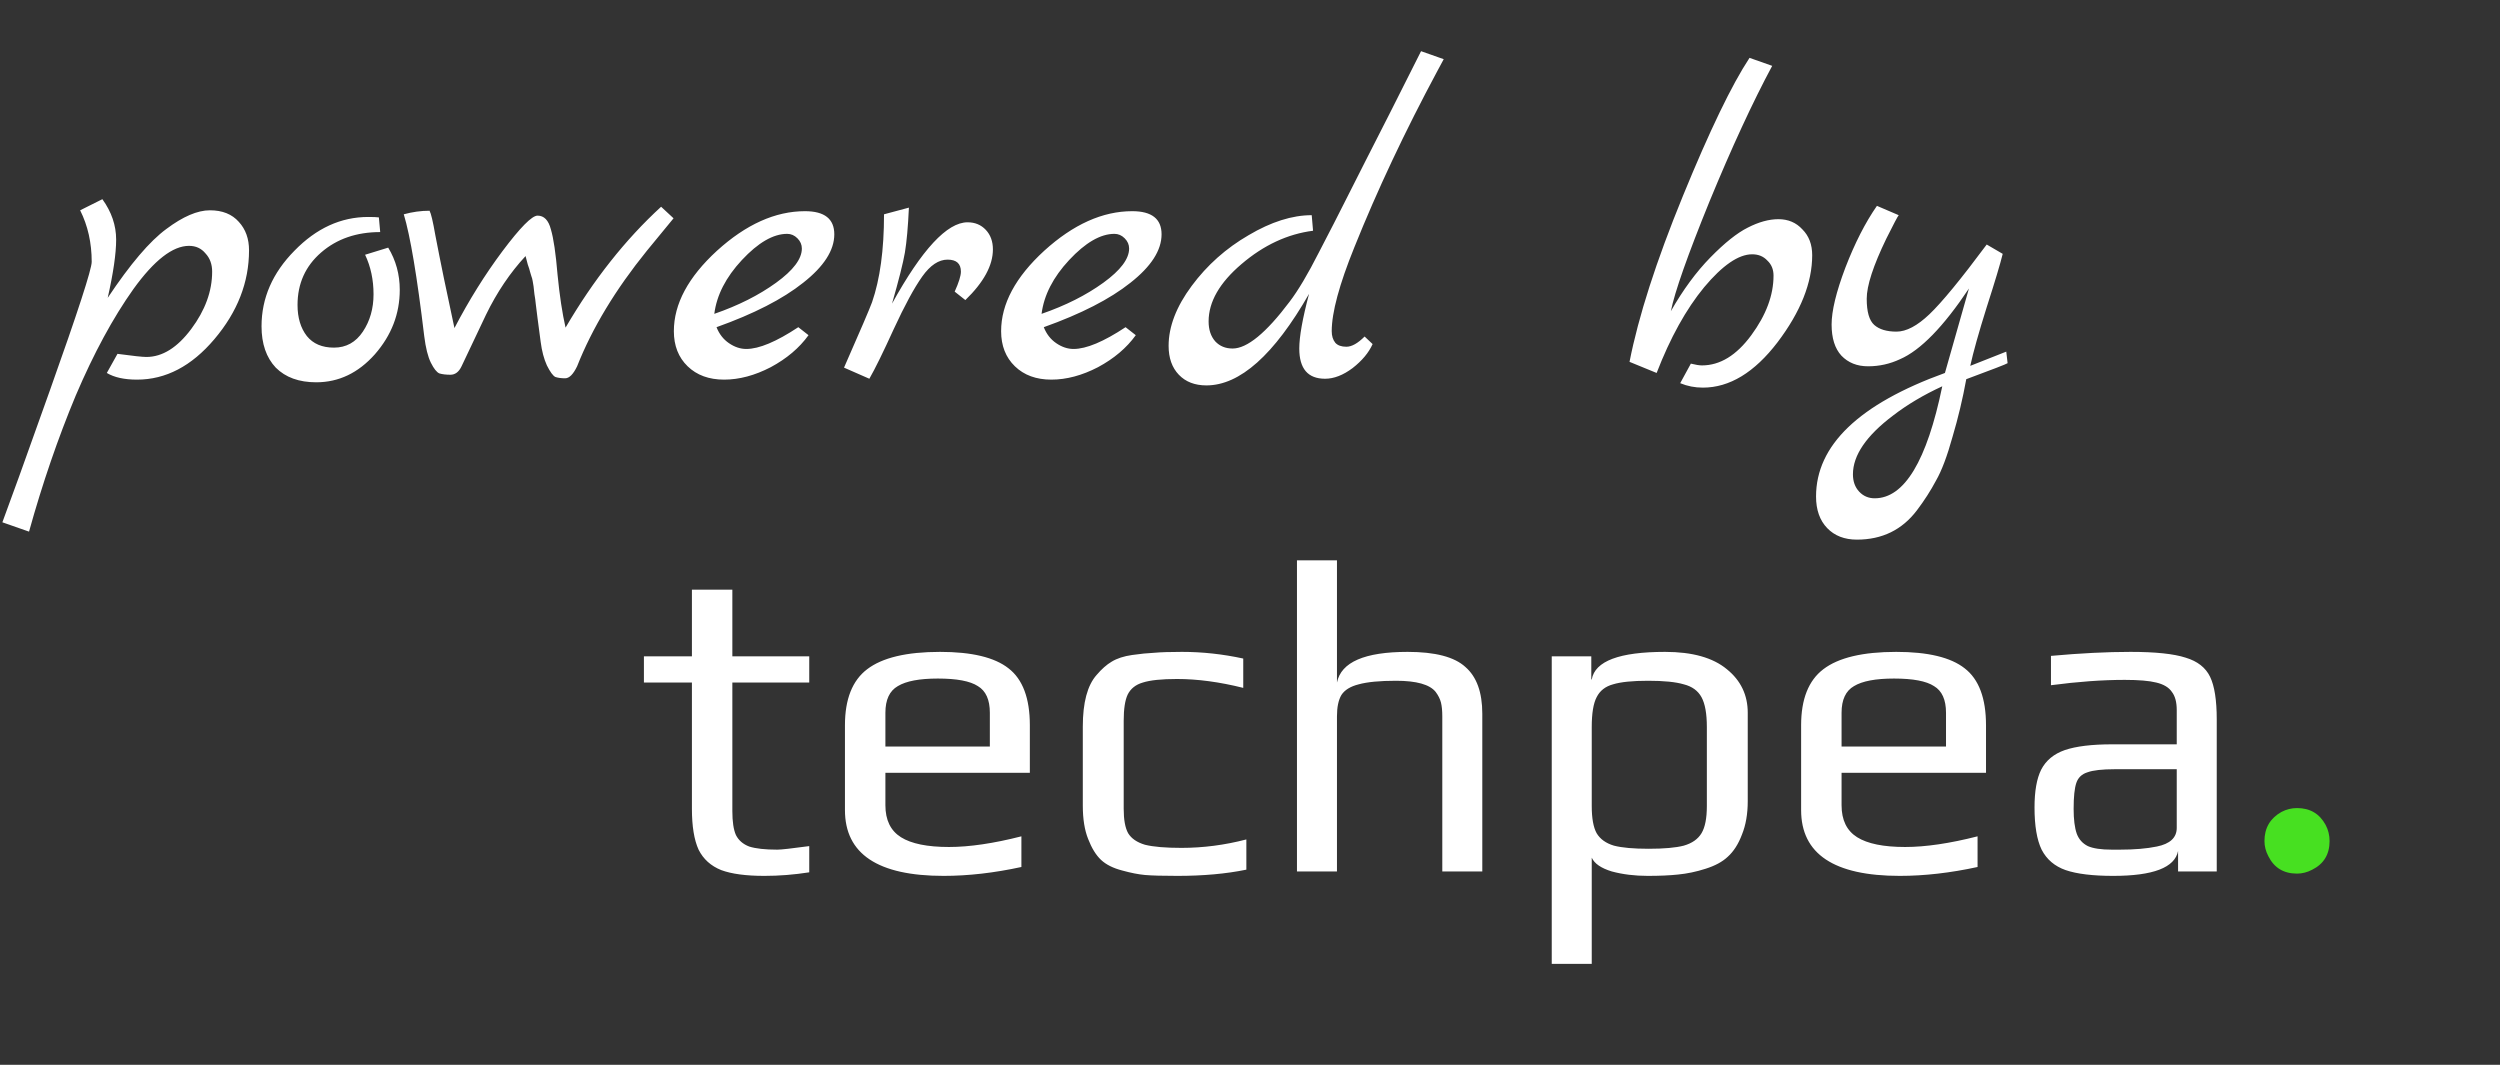 <svg width="270" height="115" viewBox="0 0 270 115" fill="none" xmlns="http://www.w3.org/2000/svg">
<rect x="0" y="0" width="270" height="115" fill="#333333" stroke="none"/>
<path d="M82.55 94.595C80.567 94.595 79.014 94.387 77.894 93.971C76.775 93.523 75.959 92.787 75.447 91.763C74.966 90.707 74.727 89.235 74.727 87.347V73.715H69.543V70.883H74.727V63.683H79.094V70.883H87.398V73.715H79.094V87.587C79.094 88.739 79.222 89.603 79.478 90.179C79.766 90.755 80.246 91.171 80.918 91.427C81.623 91.651 82.63 91.763 83.942 91.763C84.359 91.763 85.51 91.635 87.398 91.379V94.211C85.766 94.467 84.15 94.595 82.55 94.595ZM101.911 94.595C94.807 94.595 91.255 92.227 91.255 87.491V78.323C91.255 75.507 92.055 73.491 93.655 72.275C95.287 71.027 97.911 70.403 101.527 70.403C104.951 70.403 107.415 70.995 108.919 72.179C110.455 73.363 111.223 75.411 111.223 78.323V83.459H95.623V86.963C95.623 88.563 96.183 89.715 97.303 90.419C98.423 91.123 100.151 91.475 102.487 91.475C104.695 91.475 107.303 91.091 110.311 90.323V93.635C107.367 94.275 104.567 94.595 101.911 94.595ZM106.903 80.627V76.979C106.903 75.571 106.471 74.611 105.607 74.099C104.775 73.555 103.335 73.283 101.287 73.283C99.303 73.283 97.863 73.555 96.967 74.099C96.071 74.611 95.623 75.571 95.623 76.979V80.627H106.903ZM127.167 94.595C125.567 94.595 124.399 94.563 123.663 94.499C122.959 94.435 122.143 94.275 121.215 94.019C120.223 93.763 119.455 93.379 118.911 92.867C118.367 92.355 117.903 91.603 117.519 90.611C117.135 89.651 116.943 88.451 116.943 87.011V78.467C116.943 75.875 117.439 74.019 118.431 72.899C118.975 72.259 119.519 71.779 120.062 71.459C120.639 71.107 121.375 70.867 122.271 70.739C123.167 70.611 123.967 70.531 124.671 70.499C125.375 70.435 126.367 70.403 127.647 70.403C129.855 70.403 132.063 70.643 134.271 71.123V74.291C131.711 73.651 129.327 73.331 127.119 73.331C125.455 73.331 124.223 73.459 123.423 73.715C122.655 73.939 122.111 74.371 121.791 75.011C121.503 75.619 121.359 76.563 121.359 77.843V87.347C121.359 88.531 121.519 89.411 121.839 89.987C122.191 90.563 122.799 90.979 123.663 91.235C124.559 91.459 125.871 91.571 127.599 91.571C129.935 91.571 132.271 91.267 134.607 90.659V93.923C132.431 94.371 129.951 94.595 127.167 94.595ZM140.072 60.515H144.392V73.715C144.84 71.507 147.384 70.403 152.024 70.403C155 70.403 157.08 70.947 158.264 72.035C159.48 73.091 160.088 74.771 160.088 77.075V94.115H155.768V77.363C155.768 76.755 155.72 76.259 155.624 75.875C155.528 75.491 155.336 75.107 155.048 74.723C154.408 73.923 152.984 73.523 150.776 73.523C149.016 73.523 147.672 73.651 146.744 73.907C145.848 74.131 145.224 74.515 144.872 75.059C144.552 75.603 144.392 76.371 144.392 77.363V94.115H140.072V60.515ZM167.588 70.883H171.86V73.379H171.908C172.26 71.395 174.9 70.403 179.828 70.403C182.772 70.403 184.996 71.027 186.5 72.275C188.004 73.491 188.756 75.059 188.756 76.979V86.531C188.756 87.907 188.548 89.107 188.132 90.131C187.748 91.155 187.236 91.955 186.596 92.531C186.02 93.075 185.22 93.507 184.196 93.827C183.204 94.147 182.212 94.355 181.22 94.451C180.324 94.547 179.236 94.595 177.956 94.595C176.548 94.595 175.252 94.435 174.068 94.115C172.916 93.763 172.196 93.267 171.908 92.627V104.099H167.588V70.883ZM178.052 91.667C179.716 91.667 180.98 91.555 181.844 91.331C182.74 91.075 183.38 90.627 183.764 89.987C184.148 89.347 184.34 88.371 184.34 87.059V78.515C184.34 77.075 184.148 76.003 183.764 75.299C183.38 74.595 182.74 74.131 181.844 73.907C180.98 73.651 179.7 73.523 178.004 73.523C176.308 73.523 175.044 73.651 174.212 73.907C173.38 74.131 172.788 74.595 172.436 75.299C172.084 75.971 171.908 77.043 171.908 78.515V87.059C171.908 88.371 172.084 89.347 172.436 89.987C172.82 90.627 173.444 91.075 174.308 91.331C175.172 91.555 176.42 91.667 178.052 91.667ZM205.177 94.595C198.073 94.595 194.521 92.227 194.521 87.491V78.323C194.521 75.507 195.321 73.491 196.921 72.275C198.553 71.027 201.177 70.403 204.793 70.403C208.217 70.403 210.681 70.995 212.185 72.179C213.721 73.363 214.489 75.411 214.489 78.323V83.459H198.889V86.963C198.889 88.563 199.449 89.715 200.569 90.419C201.689 91.123 203.417 91.475 205.753 91.475C207.961 91.475 210.569 91.091 213.577 90.323V93.635C210.633 94.275 207.833 94.595 205.177 94.595ZM210.169 80.627V76.979C210.169 75.571 209.737 74.611 208.873 74.099C208.041 73.555 206.601 73.283 204.553 73.283C202.569 73.283 201.129 73.555 200.233 74.099C199.337 74.611 198.889 75.571 198.889 76.979V80.627H210.169ZM228.224 94.595C226.016 94.595 224.304 94.387 223.088 93.971C221.904 93.555 221.04 92.819 220.496 91.763C219.984 90.707 219.728 89.187 219.728 87.203C219.728 85.443 219.968 84.083 220.448 83.123C220.96 82.131 221.808 81.427 222.992 81.011C224.208 80.595 225.92 80.387 228.128 80.387H235.088V76.691C235.088 75.827 234.912 75.171 234.56 74.723C234.24 74.243 233.68 73.907 232.88 73.715C232.112 73.523 230.976 73.427 229.472 73.427C227.072 73.427 224.416 73.619 221.504 74.003V70.835C224.672 70.547 227.536 70.403 230.096 70.403C232.784 70.403 234.768 70.611 236.048 71.027C237.328 71.411 238.208 72.099 238.688 73.091C239.168 74.083 239.408 75.619 239.408 77.699V94.115H235.232V91.907C234.88 93.699 232.544 94.595 228.224 94.595ZM228.944 91.763C230.512 91.763 231.84 91.651 232.928 91.427C234.368 91.139 235.088 90.467 235.088 89.411V83.075H228.416C227.04 83.075 226.048 83.187 225.44 83.411C224.832 83.603 224.432 83.987 224.24 84.563C224.048 85.139 223.952 86.067 223.952 87.347C223.952 88.499 224.064 89.395 224.288 90.035C224.512 90.643 224.912 91.091 225.488 91.379C226.064 91.635 226.928 91.763 228.08 91.763H228.944Z" fill="white"/>
<path d="M244.562 90.834C244.562 89.428 245.172 88.381 246.391 87.693C246.922 87.412 247.484 87.272 248.078 87.272C249.484 87.272 250.516 87.881 251.172 89.1C251.453 89.631 251.594 90.209 251.594 90.834C251.594 92.272 250.969 93.303 249.719 93.928C249.188 94.209 248.641 94.35 248.078 94.35C246.641 94.35 245.609 93.725 244.984 92.475C244.703 91.943 244.562 91.397 244.562 90.834Z" fill="#47E021"/>
<path d="M11.632 32.168C14.064 28.52 16.176 26.04 17.968 24.728C19.76 23.384 21.328 22.712 22.672 22.712C24.016 22.712 25.056 23.128 25.792 23.96C26.528 24.76 26.896 25.784 26.896 27.032C26.896 30.488 25.648 33.688 23.152 36.632C20.688 39.544 17.904 41 14.8 41C13.424 41 12.336 40.76 11.536 40.28L12.688 38.216C14.352 38.44 15.392 38.552 15.808 38.552C17.536 38.552 19.152 37.544 20.656 35.528C22.16 33.512 22.912 31.448 22.912 29.336C22.912 28.536 22.672 27.88 22.192 27.368C21.744 26.824 21.152 26.552 20.416 26.552C18.656 26.552 16.656 28.104 14.416 31.208C12.208 34.312 10.128 38.152 8.176 42.728C6.256 47.336 4.576 52.232 3.136 57.416L0.256 56.408C0.32 56.216 0.928 54.552 2.08 51.416C3.2 48.312 4.304 45.224 5.392 42.152C8.4 33.704 9.904 29.08 9.904 28.28C9.904 26.232 9.488 24.376 8.656 22.712L11.056 21.512C12.048 22.888 12.544 24.344 12.544 25.88C12.544 27.384 12.24 29.48 11.632 32.168ZM41.926 26.744C42.758 28.12 43.174 29.64 43.174 31.304C43.174 33.896 42.278 36.216 40.486 38.264C38.694 40.28 36.582 41.288 34.15 41.288C32.294 41.288 30.838 40.76 29.782 39.704C28.758 38.616 28.246 37.128 28.246 35.24C28.246 32.2 29.43 29.48 31.798 27.08C34.166 24.648 36.822 23.432 39.766 23.432C40.31 23.432 40.694 23.448 40.918 23.48L41.062 25.064C38.502 25.064 36.374 25.8 34.678 27.272C32.982 28.744 32.134 30.632 32.134 32.936C32.134 34.312 32.47 35.432 33.142 36.296C33.814 37.128 34.79 37.544 36.07 37.544C37.382 37.544 38.422 36.968 39.19 35.816C39.958 34.664 40.342 33.32 40.342 31.784C40.342 30.216 40.038 28.792 39.43 27.512L41.926 26.744ZM71.4 22.328L72.744 23.576L69.864 27.08C66.472 31.272 63.96 35.432 62.328 39.56C61.912 40.424 61.48 40.856 61.032 40.856C60.616 40.856 60.264 40.808 59.976 40.712C59.72 40.584 59.416 40.168 59.064 39.464C58.744 38.76 58.52 37.912 58.392 36.92C58.264 35.928 58.152 35.08 58.056 34.376C57.96 33.672 57.896 33.16 57.864 32.84C57.832 32.488 57.784 32.136 57.72 31.784C57.688 31.4 57.656 31.112 57.624 30.92C57.592 30.728 57.56 30.536 57.528 30.344C57.496 30.152 57.448 29.976 57.384 29.816C57.32 29.624 57.272 29.464 57.24 29.336C57.208 29.176 57.128 28.92 57 28.568C56.904 28.216 56.824 27.912 56.76 27.656C55.096 29.448 53.672 31.56 52.488 33.992C52.04 34.92 51.16 36.776 49.848 39.56C49.56 40.168 49.16 40.472 48.648 40.472C48.168 40.472 47.768 40.424 47.448 40.328C47.16 40.2 46.856 39.816 46.536 39.176C46.216 38.536 45.976 37.576 45.816 36.296C45.048 29.864 44.312 25.48 43.608 23.144C44.536 22.888 45.464 22.76 46.392 22.76C46.552 23.048 46.76 23.928 47.016 25.4C47.56 28.248 48.248 31.592 49.08 35.432C50.648 32.424 52.376 29.656 54.264 27.128C56.184 24.568 57.448 23.288 58.056 23.288C58.76 23.288 59.24 23.784 59.496 24.776C59.784 25.736 60.024 27.368 60.216 29.672C60.44 31.944 60.728 33.848 61.08 35.384C64.088 30.232 67.528 25.88 71.4 22.328ZM86.217 35.336L87.321 36.2C86.329 37.576 84.969 38.728 83.241 39.656C81.513 40.552 79.833 41 78.201 41C76.569 41 75.257 40.52 74.265 39.56C73.273 38.6 72.777 37.336 72.777 35.768C72.777 32.824 74.329 29.928 77.433 27.08C80.569 24.232 83.737 22.808 86.937 22.808C89.049 22.808 90.105 23.64 90.105 25.304C90.105 27.032 88.985 28.776 86.745 30.536C84.537 32.296 81.417 33.896 77.385 35.336C77.673 36.072 78.121 36.648 78.729 37.064C79.337 37.48 79.961 37.688 80.601 37.688C81.977 37.688 83.849 36.904 86.217 35.336ZM77.145 33.896C79.737 33 81.961 31.88 83.817 30.536C85.673 29.192 86.601 27.96 86.601 26.84C86.601 26.424 86.441 26.056 86.121 25.736C85.801 25.416 85.433 25.256 85.017 25.256C83.513 25.256 81.881 26.2 80.121 28.088C78.393 29.944 77.401 31.88 77.145 33.896ZM104.498 24.008C105.298 24.008 105.954 24.28 106.466 24.824C106.978 25.368 107.234 26.072 107.234 26.936C107.234 28.664 106.242 30.488 104.258 32.408L103.106 31.496C103.554 30.504 103.778 29.784 103.778 29.336C103.778 28.472 103.298 28.04 102.338 28.04C101.378 28.04 100.466 28.648 99.602 29.864C98.738 31.08 97.714 32.968 96.53 35.528C95.378 38.056 94.498 39.848 93.89 40.904L91.154 39.704C92.914 35.704 93.922 33.352 94.178 32.648C95.042 30.152 95.474 26.984 95.474 23.144L98.162 22.424C98.066 24.504 97.922 26.12 97.73 27.272C97.538 28.392 97.074 30.232 96.338 32.792C99.57 26.936 102.29 24.008 104.498 24.008ZM121.561 35.336L122.665 36.2C121.673 37.576 120.313 38.728 118.585 39.656C116.857 40.552 115.177 41 113.545 41C111.913 41 110.601 40.52 109.609 39.56C108.617 38.6 108.121 37.336 108.121 35.768C108.121 32.824 109.673 29.928 112.777 27.08C115.913 24.232 119.081 22.808 122.281 22.808C124.393 22.808 125.449 23.64 125.449 25.304C125.449 27.032 124.329 28.776 122.089 30.536C119.881 32.296 116.761 33.896 112.729 35.336C113.017 36.072 113.465 36.648 114.073 37.064C114.681 37.48 115.305 37.688 115.945 37.688C117.321 37.688 119.193 36.904 121.561 35.336ZM112.489 33.896C115.081 33 117.305 31.88 119.161 30.536C121.017 29.192 121.945 27.96 121.945 26.84C121.945 26.424 121.785 26.056 121.465 25.736C121.145 25.416 120.777 25.256 120.361 25.256C118.857 25.256 117.225 26.2 115.465 28.088C113.737 29.944 112.745 31.88 112.489 33.896ZM153.474 5.528L155.922 6.392L155.25 7.64C151.73 14.2 148.738 20.552 146.274 26.696C144.642 30.728 143.826 33.752 143.826 35.768C143.826 36.28 143.954 36.696 144.21 37.016C144.466 37.304 144.866 37.448 145.41 37.448C145.986 37.448 146.642 37.08 147.378 36.344L148.242 37.16C147.826 38.088 147.106 38.952 146.082 39.752C145.058 40.52 144.066 40.904 143.106 40.904C141.25 40.904 140.322 39.816 140.322 37.64C140.322 36.36 140.674 34.392 141.378 31.736C137.602 38.328 133.906 41.624 130.29 41.624C129.042 41.624 128.05 41.24 127.314 40.472C126.578 39.704 126.21 38.664 126.21 37.352C126.21 35.272 127.042 33.112 128.706 30.872C130.37 28.632 132.418 26.808 134.85 25.4C137.282 23.96 139.554 23.24 141.666 23.24L141.81 24.92C139.058 25.272 136.482 26.472 134.082 28.52C131.714 30.536 130.53 32.6 130.53 34.712C130.53 35.608 130.77 36.328 131.25 36.872C131.73 37.384 132.354 37.64 133.122 37.64C134.69 37.64 136.738 35.96 139.266 32.6C140.194 31.384 141.25 29.608 142.434 27.272C143.65 24.936 144.61 23.064 145.314 21.656C146.05 20.216 146.754 18.824 147.426 17.48C148.13 16.104 149.042 14.312 150.162 12.104C151.282 9.864 152.386 7.672 153.474 5.528ZM184.725 27.8C186.261 26.232 187.605 25.16 188.757 24.584C189.941 23.976 191.045 23.672 192.069 23.672C193.125 23.672 193.989 24.04 194.661 24.776C195.365 25.48 195.717 26.408 195.717 27.56C195.717 30.536 194.469 33.672 191.973 36.968C189.477 40.232 186.789 41.864 183.909 41.864C183.045 41.864 182.229 41.704 181.461 41.384L182.613 39.272C183.125 39.4 183.525 39.464 183.813 39.464C185.765 39.464 187.541 38.376 189.141 36.2C190.741 34.024 191.541 31.88 191.541 29.768C191.541 29.096 191.317 28.552 190.869 28.136C190.453 27.688 189.909 27.464 189.237 27.464C187.765 27.464 186.037 28.648 184.053 31.016C182.101 33.384 180.389 36.472 178.917 40.28L175.989 39.08C176.949 34.184 178.869 28.216 181.749 21.176C184.629 14.136 187.029 9.16 188.949 6.248L191.397 7.112C189.285 11.048 187.029 15.928 184.629 21.752C182.261 27.576 180.869 31.528 180.453 33.608C181.765 31.304 183.189 29.368 184.725 27.8ZM216.677 37.976L216.821 39.224C216.693 39.32 215.205 39.896 212.357 40.952C211.973 43.064 211.477 45.144 210.869 47.192C210.293 49.272 209.701 50.84 209.093 51.896C208.517 52.984 207.829 54.056 207.029 55.112C205.429 57.224 203.269 58.28 200.549 58.28C199.205 58.28 198.133 57.864 197.333 57.032C196.533 56.2 196.133 55.064 196.133 53.624C196.133 48.088 200.773 43.64 210.053 40.28L212.645 31.16C209.893 35.288 207.413 37.832 205.205 38.792C204.117 39.304 202.965 39.56 201.749 39.56C200.565 39.56 199.605 39.176 198.869 38.408C198.165 37.64 197.813 36.52 197.813 35.048C197.813 33.576 198.309 31.528 199.301 28.904C200.325 26.248 201.461 24.024 202.709 22.232L205.061 23.24C204.965 23.336 204.517 24.184 203.717 25.784C202.309 28.696 201.605 30.856 201.605 32.264C201.605 33.672 201.877 34.616 202.421 35.096C202.965 35.576 203.765 35.816 204.821 35.816C205.877 35.816 207.061 35.192 208.373 33.944C209.717 32.664 211.781 30.152 214.565 26.408L216.293 27.416C216.037 28.472 215.461 30.392 214.565 33.176C213.701 35.928 213.109 38.04 212.789 39.512L216.677 37.976ZM209.765 41.72C207.749 42.648 205.973 43.704 204.437 44.888C201.557 47.064 200.117 49.176 200.117 51.224C200.117 51.992 200.341 52.616 200.789 53.096C201.237 53.576 201.797 53.816 202.469 53.816C205.669 53.816 208.101 49.784 209.765 41.72Z" fill="white"/>
</svg>
